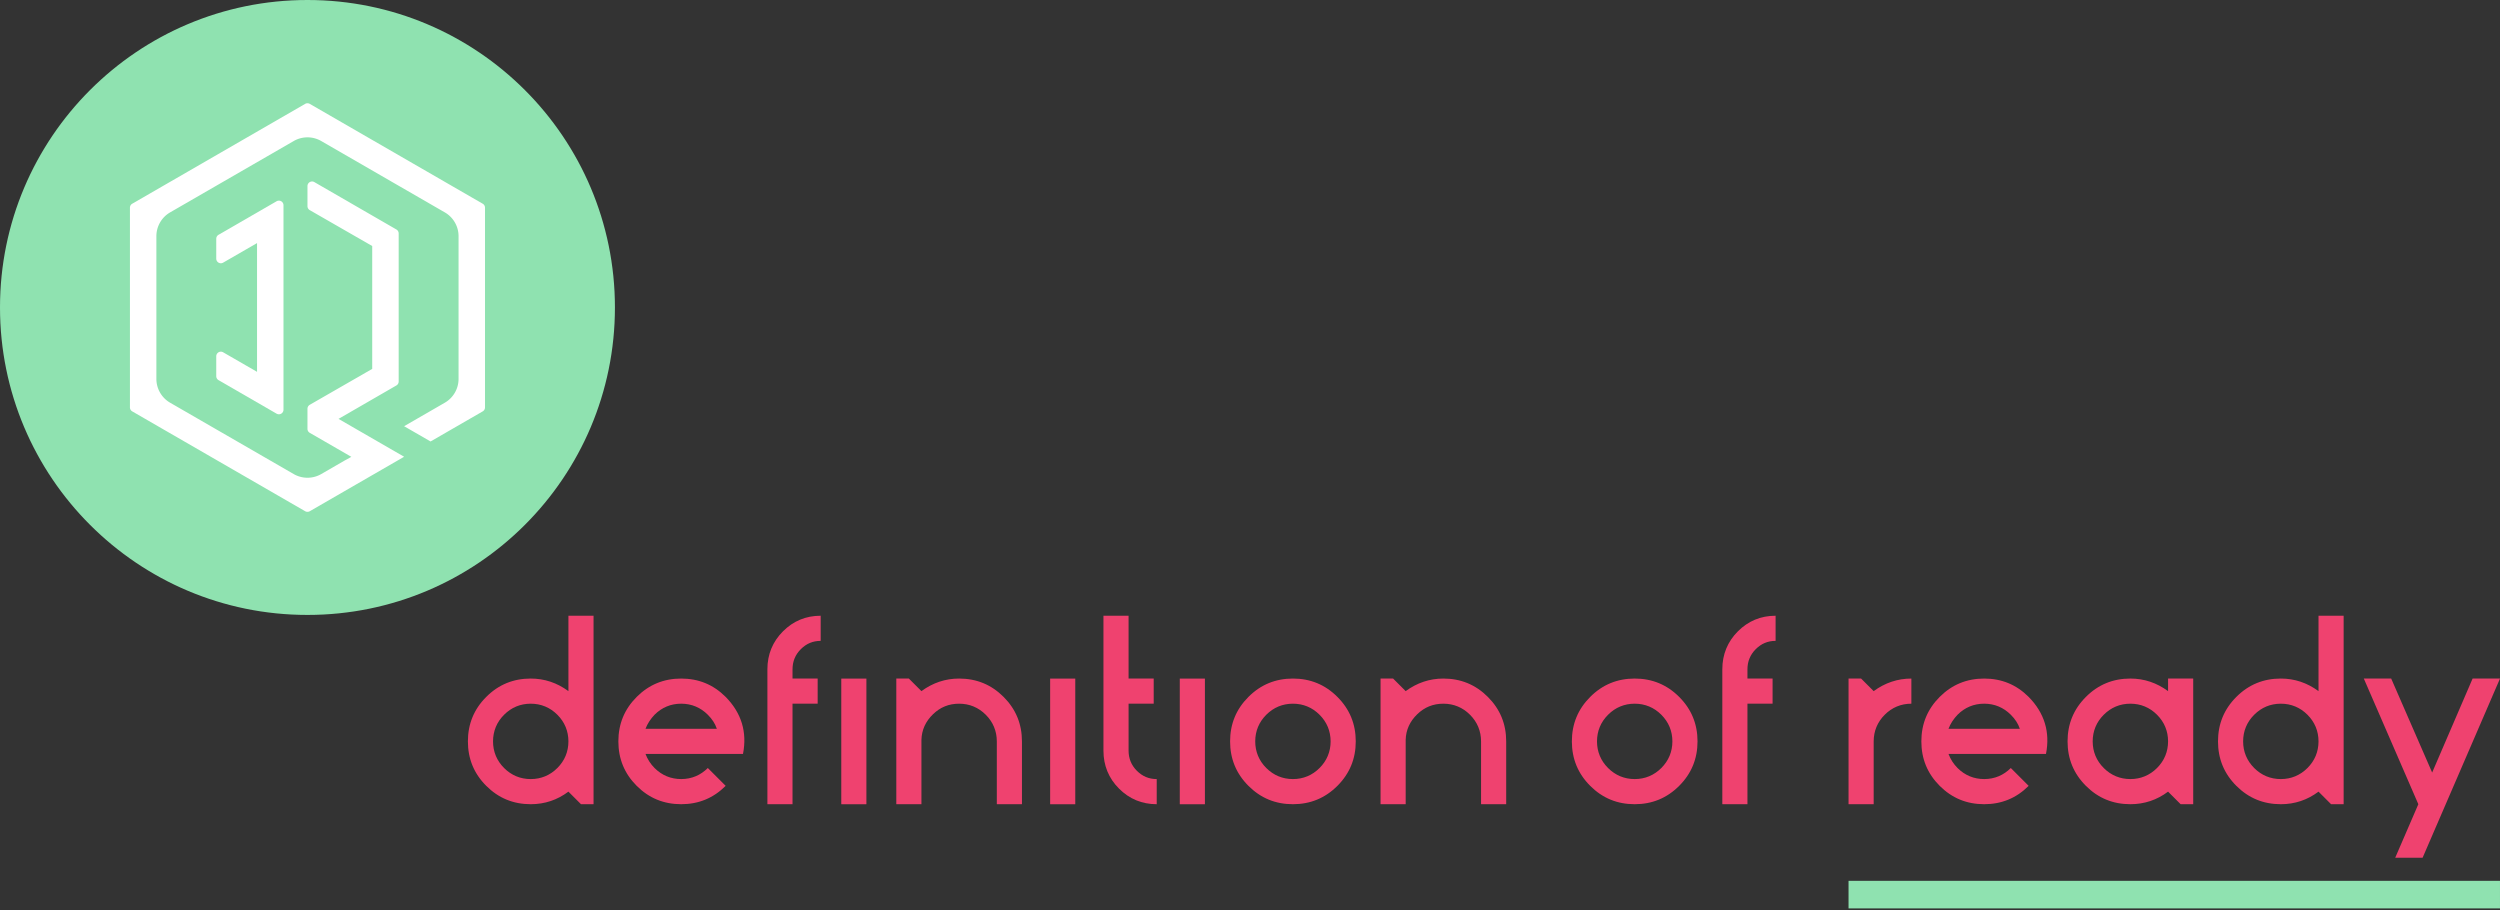 <svg clip-rule="evenodd" fill-rule="evenodd" stroke-linejoin="round" stroke-miterlimit="2" viewBox="0 0 1250 455" xmlns="http://www.w3.org/2000/svg"><rect x="0" y="0" width="1250" height="455" fill="#333333" stroke="none"/><g fill="#ef426f"><path d="M1250 339.28h-13.696l-20.229 46.993-20.48-46.992h-13.69l27.262 62.82-11.567 26.78h13.696zM265.363 389.538c5.15 0 9.675-1.883 13.317-5.53 3.646-3.64 5.529-8.166 5.529-13.316s-1.883-9.675-5.53-13.316c-3.641-3.646-8.166-5.53-13.316-5.53s-9.675 1.884-13.317 5.53c-3.646 3.641-5.529 8.166-5.529 13.316s1.883 9.675 5.53 13.317c3.641 3.646 8.166 5.53 13.316 5.53m0 12.566c-8.67 0-16.083-3.017-22.238-9.175-6.158-6.154-9.175-13.571-9.175-22.238 0-8.67 3.017-16.083 9.175-22.237 6.155-6.159 13.567-9.175 22.238-9.175 6.908 0 13.192 2.137 18.846 6.283v-37.692h12.567v94.234h-6.284l-6.283-6.284c-5.53 4.146-11.808 6.284-18.846 6.284M327.269 357.373c-2.008 2.138-3.517 4.396-4.52 7.038h35.678c-.879-2.642-2.387-4.9-4.52-7.038-3.646-3.645-8.167-5.529-13.321-5.529-5.15 0-9.671 1.884-13.317 5.53m26.638 26.637l8.92 8.92c-6.158 6.155-13.57 9.172-22.241 9.172-8.667 0-16.08-3.017-22.238-9.171-6.154-6.158-9.17-13.571-9.17-22.242 0-8.667 3.016-16.079 9.17-22.237 6.158-6.155 13.571-9.171 22.238-9.171 8.67 0 16.083 3.016 22.241 9.17 7.913 8.042 10.805 17.592 8.667 28.521h-48.746c1.004 2.642 2.513 5.03 4.521 7.038 3.646 3.642 8.167 5.525 13.317 5.525 5.154 0 9.675-1.883 13.32-5.525M383.699 402.102v-67.47c0-7.413 2.638-13.821 7.792-18.971 5.15-5.15 11.433-7.792 18.846-7.792v12.567c-3.896 0-7.163 1.383-9.925 4.146-2.767 2.762-4.15 6.158-4.15 10.05v4.65h12.566v12.562h-12.566v50.258z" fill-rule="nonzero"/><path d="M433.202 339.3h-12.563v62.821h12.563z"/><path d="M460.717 369.938V402.1h-12.563v-62.82h6.28l6.283 6.283c5.654-4.146 11.938-6.284 18.846-6.284 8.67 0 16.083 3.017 22.242 9.175 6.154 6.155 9.17 13.567 9.17 22.238V402.1H498.41v-31.408c0-5.15-1.884-9.675-5.53-13.32-3.641-3.643-8.166-5.526-13.316-5.526s-9.421 1.758-13.067 5.275c-3.641 3.521-5.654 7.792-5.779 12.817" fill-rule="nonzero"/><path d="M537.634 339.3h-12.562v62.821h12.562z"/><path d="M576.852 339.282v12.562h-12.563v23.496c0 3.896 1.38 7.288 4.146 10.054 2.763 2.763 6.03 4.146 9.925 4.146v12.563c-7.412 0-13.696-2.638-18.846-7.792-5.154-5.15-7.791-11.558-7.791-18.971v-67.47h12.566v31.412z" fill-rule="nonzero"/><path d="M602.454 339.3H589.89v62.821h12.563z"/><path d="M646.46 389.538c5.15 0 9.675-1.884 13.317-5.53 3.646-3.641 5.529-8.166 5.529-13.316s-1.883-9.675-5.53-13.317c-3.641-3.646-8.166-5.529-13.316-5.529s-9.675 1.883-13.317 5.53c-3.646 3.64-5.529 8.166-5.529 13.316s1.883 9.675 5.53 13.317c3.641 3.645 8.166 5.529 13.316 5.529m0-50.259c8.67 0 16.083 3.017 22.238 9.175 6.158 6.155 9.175 13.567 9.175 22.238 0 8.667-3.017 16.083-9.175 22.237-6.155 6.159-13.567 9.175-22.238 9.175s-16.083-3.016-22.238-9.175c-6.158-6.154-9.175-13.57-9.175-22.237 0-8.671 3.017-16.083 9.175-22.238 6.155-6.158 13.567-9.175 22.238-9.175M702.838 369.938V402.1h-12.563v-62.82h6.28l6.283 6.283c5.654-4.146 11.938-6.284 18.846-6.284 8.67 0 16.083 3.017 22.242 9.175 6.154 6.155 9.17 13.567 9.17 22.238V402.1H740.53v-31.408c0-5.15-1.884-9.675-5.53-13.32-3.641-3.643-8.166-5.526-13.316-5.526s-9.421 1.758-13.067 5.275c-3.641 3.521-5.654 7.792-5.779 12.817M817.347 389.538c5.15 0 9.675-1.884 13.317-5.53 3.646-3.641 5.529-8.166 5.529-13.316s-1.883-9.675-5.53-13.317c-3.641-3.646-8.166-5.529-13.316-5.529s-9.675 1.883-13.317 5.53c-3.646 3.64-5.529 8.166-5.529 13.316s1.883 9.675 5.53 13.317c3.641 3.645 8.166 5.529 13.316 5.529m0-50.259c8.67 0 16.083 3.017 22.238 9.175 6.158 6.155 9.175 13.567 9.175 22.238 0 8.667-3.017 16.083-9.175 22.237-6.155 6.159-13.567 9.175-22.238 9.175s-16.083-3.016-22.238-9.175c-6.158-6.154-9.175-13.57-9.175-22.237 0-8.671 3.017-16.083 9.175-22.238 6.155-6.158 13.567-9.175 22.238-9.175M861.162 402.102v-67.47c0-7.413 2.638-13.821 7.788-18.971 5.154-5.15 11.437-7.792 18.85-7.792v12.567c-3.896 0-7.163 1.383-9.925 4.146-2.767 2.762-4.15 6.158-4.15 10.05v4.65h12.566v12.562h-12.566v50.258zM930.556 339.281l6.283 6.283c5.655-4.145 11.934-6.283 18.846-6.283v12.563c-5.154 0-9.675 1.887-13.32 5.529-3.642 3.646-5.526 8.166-5.526 13.316v31.413h-12.566v-62.82zM978.766 357.373c-2.008 2.138-3.517 4.396-4.525 7.038h35.683c-.879-2.642-2.383-4.9-4.52-7.038-3.646-3.645-8.167-5.529-13.321-5.529-5.15 0-9.671 1.884-13.317 5.53m26.638 26.637l8.92 8.92c-6.158 6.155-13.57 9.172-22.241 9.172-8.667 0-16.08-3.017-22.238-9.171-6.154-6.158-9.17-13.571-9.17-22.242 0-8.667 3.016-16.079 9.17-22.237 6.158-6.155 13.571-9.171 22.238-9.171 8.67 0 16.083 3.016 22.241 9.17 7.913 8.042 10.805 17.592 8.667 28.521h-48.75c1.008 2.642 2.517 5.03 4.525 7.038 3.646 3.642 8.167 5.525 13.317 5.525 5.154 0 9.675-1.883 13.32-5.525M1065.19 389.538c5.15 0 9.675-1.884 13.32-5.53 3.643-3.641 5.526-8.166 5.526-13.316s-1.883-9.675-5.525-13.317c-3.646-3.646-8.171-5.529-13.321-5.529s-9.675 1.883-13.317 5.53c-3.646 3.64-5.529 8.166-5.529 13.316s1.883 9.675 5.53 13.317c3.641 3.645 8.166 5.529 13.316 5.529m0 12.566c-8.667 0-16.083-3.016-22.238-9.175-6.158-6.154-9.17-13.57-9.17-22.237 0-8.671 3.012-16.083 9.17-22.238 6.155-6.158 13.571-9.175 22.238-9.175 6.913 0 13.192 2.138 18.846 6.284v-6.284h12.567v62.825h-6.284l-6.283-6.283c-5.525 4.146-11.808 6.283-18.846 6.283M1140.41 389.538c5.15 0 9.675-1.883 13.32-5.53 3.643-3.64 5.526-8.166 5.526-13.316s-1.883-9.675-5.525-13.316c-3.646-3.646-8.171-5.53-13.321-5.53s-9.675 1.884-13.317 5.53c-3.646 3.641-5.529 8.166-5.529 13.316s1.883 9.675 5.53 13.317c3.641 3.646 8.166 5.53 13.316 5.53m0 12.566c-8.667 0-16.083-3.017-22.238-9.175-6.158-6.154-9.17-13.571-9.17-22.238 0-8.67 3.012-16.083 9.17-22.237 6.155-6.159 13.571-9.175 22.238-9.175 6.913 0 13.192 2.137 18.846 6.283v-37.692h12.567v94.234h-6.284l-6.283-6.284c-5.525 4.146-11.808 6.284-18.846 6.284" fill-rule="nonzero"/></g><path d="M1249.994 440.417H924.27V454.2h325.725z" fill="#8fe2b0"/><path d="M0 153.733C0 68.83 68.829 0 153.733 0s153.733 68.83 153.733 153.733-68.829 153.734-153.733 153.734S0 238.637 0 153.733" fill="#8fe2b0" fill-rule="nonzero"/><path d="M128.521 121.545l-16.946 9.775a2.292 2.292 0 01-2.3 0 2.305 2.305 0 01-1.15-1.992v-9.942a2.3 2.3 0 011.15-1.991l29.025-16.767a2.304 2.304 0 012.296 0 2.3 2.3 0 011.15 1.992v102.229c0 .82-.437 1.58-1.15 1.988a2.284 2.284 0 01-2.296 0l-29.025-16.763a2.31 2.31 0 01-1.15-1.992v-9.946c0-.82.442-1.579 1.15-1.991a2.312 2.312 0 012.3 0l16.946 9.775z" fill="#fff" fill-rule="nonzero"/><path d="M241.354 101.859l-86.47-49.925a2.312 2.312 0 00-2.3 0l-86.468 49.925a2.3 2.3 0 00-1.15 1.992v99.845a2.3 2.3 0 001.15 1.992l86.467 49.925a2.318 2.318 0 002.292.004l47.183-27.241-13.237-7.642c-.038-.02-12.88-7.437-19.559-11.292l28.946-16.72a2.308 2.308 0 001.13-1.93v-74.12a2.307 2.307 0 00-1.13-1.926l-41.004-23.683a2.298 2.298 0 00-3.47 1.975v10.038c0 .82.44 1.579 1.153 1.991l31.221 17.95v61.434l-31.22 17.95a2.3 2.3 0 00-1.155 1.991v10.034c0 .825.446 1.587 1.163 2 .008.004.016.004.025.008l20.741 11.975-.708.413-2.73 1.504-11.628 6.716a13.766 13.766 0 01-13.721 0L85.05 201.351a13.765 13.765 0 01-6.859-11.884V118.08c0-4.888 2.63-9.438 6.859-11.884l61.825-35.691a13.726 13.726 0 016.858-1.834c2.375 0 4.746.613 6.863 1.834l61.82 35.691a13.76 13.76 0 016.863 11.884v71.387a13.76 13.76 0 01-6.863 11.884l-20.362 11.754 13.23 7.633 26.07-15.05a2.3 2.3 0 001.15-1.992v-99.845a2.3 2.3 0 00-1.15-1.992" fill="#fff" fill-rule="nonzero"/></svg>